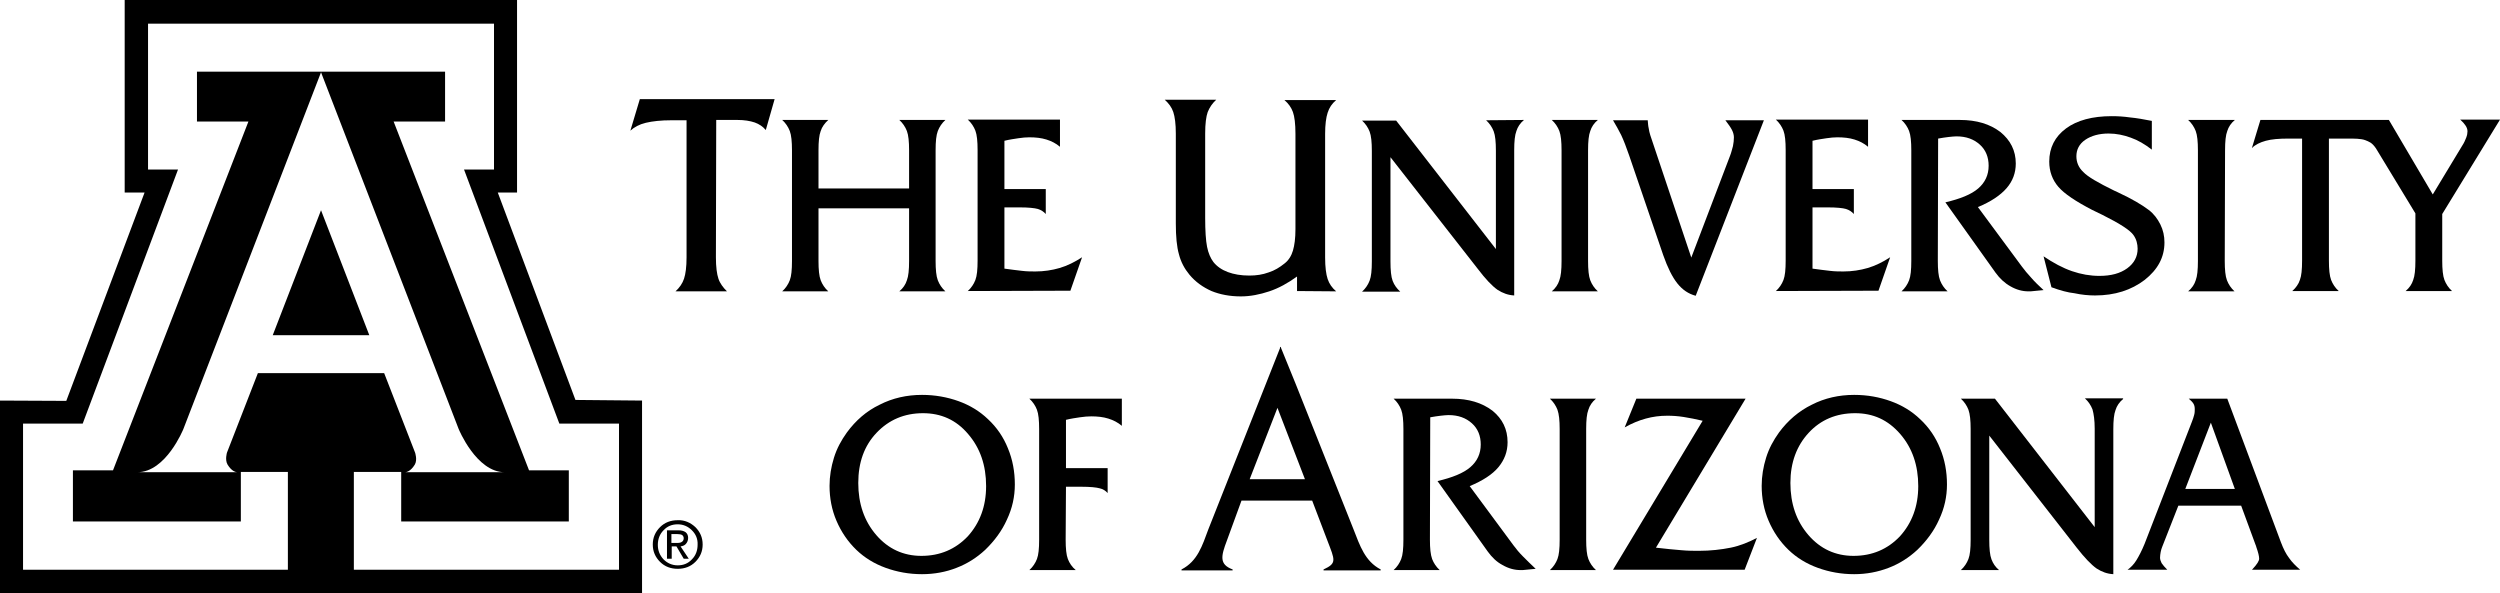 <svg width="792" height="188" viewBox="0 0 792 188" fill="none" xmlns="http://www.w3.org/2000/svg">
<path d="M226.8 81.5C226.8 84.6 227.1 86.8 227.6 88.3C228.1 89.8 229.1 91.1 230.3 92.3H214C215.3 91.1 216.2 89.8 216.7 88.3C217.2 86.8 217.5 84.6 217.5 81.5V38.1H212.7C209.4 38.1 206.7 38.4 204.6 38.9C202.5 39.4 200.9 40.3 199.7 41.4L202.7 31.4H245.4L242.6 41.2C241.7 40.1 240.5 39.3 239.1 38.8C237.6 38.3 235.8 38 233.6 38H226.9L226.8 81.5Z" fill="#8A898A" style="fill:#8A898A;fill:color(display-p3 0.541 0.537 0.541);fill-opacity:1;"/>
<path d="M259.3 82.7C259.3 85.4 259.5 87.5 260 88.8C260.5 90.1 261.3 91.3 262.4 92.3H247.8C248.9 91.3 249.7 90.1 250.2 88.8C250.7 87.5 250.9 85.5 250.9 82.7V47.6C250.9 44.9 250.7 42.8 250.2 41.5C249.7 40.2 248.9 39 247.8 38H262.4C261.3 39 260.4 40.2 260 41.5C259.5 42.8 259.3 44.8 259.3 47.6V59.7H288V47.6C288 44.9 287.8 42.8 287.3 41.5C286.8 40.2 286 39 284.9 38H299.5C298.4 39 297.6 40.2 297.1 41.5C296.6 42.8 296.4 44.8 296.4 47.6V82.7C296.4 85.4 296.6 87.5 297.1 88.8C297.6 90.1 298.4 91.3 299.5 92.3H284.9C286.1 91.3 286.9 90.1 287.3 88.8C287.8 87.5 288 85.5 288 82.7V66H259.3V82.7Z" fill="#8A898A" style="fill:#8A898A;fill:color(display-p3 0.541 0.537 0.541);fill-opacity:1;"/>
<path d="M306.6 92.2C307.7 91.2 308.5 90 309 88.7C309.5 87.4 309.7 85.4 309.7 82.6V47.5C309.7 44.8 309.5 42.7 309 41.4C308.5 40.1 307.7 38.9 306.6 37.9H335.8V46.5C334.5 45.4 333.1 44.7 331.5 44.2C329.9 43.7 328.1 43.5 326.1 43.5C325 43.5 323.9 43.6 322.6 43.8C321.3 44 319.8 44.2 318.2 44.6V59.9H331.3V67.8C330.7 67.1 329.8 66.5 328.8 66.2C327.7 65.9 325.8 65.7 323 65.7H318.2V85.1C320.2 85.4 322.1 85.6 323.7 85.8C325.3 86 326.8 86 328 86C330.7 86 333.3 85.6 335.7 84.9C338.1 84.2 340.5 83 342.8 81.5L339.1 92.1L306.6 92.2Z" fill="#8A898A" style="fill:#8A898A;fill:color(display-p3 0.541 0.537 0.541);fill-opacity:1;"/>
<path d="M410.9 92.2V87.6C408 89.7 405.1 91.3 402.1 92.3C399.1 93.3 396.1 93.9 393.1 93.9C389.6 93.9 386.5 93.3 383.8 92.2C381.1 91 378.7 89.3 376.8 87C375.3 85.2 374.1 83 373.5 80.6C372.8 78.2 372.5 74.9 372.5 70.8V42.3C372.5 39.3 372.2 37 371.7 35.5C371.2 34 370.3 32.8 369 31.6H385.3C384.1 32.7 383.2 34 382.6 35.5C382.1 36.9 381.8 39.2 381.8 42.3V69C381.8 73.1 382 76.2 382.4 78.2C382.8 80.2 383.5 81.8 384.4 83C385.5 84.4 387.1 85.5 389 86.2C390.9 86.9 393.1 87.3 395.8 87.3C398 87.3 400 87 401.9 86.3C403.8 85.7 405.4 84.7 406.9 83.5C408.2 82.5 409.1 81.1 409.6 79.4C410.1 77.7 410.4 75.5 410.4 72.6V42.4C410.4 39.2 410.1 36.9 409.6 35.5C409.1 34.1 408.2 32.8 406.9 31.7H423.3C422 32.8 421.1 34.1 420.6 35.7C420.1 37.2 419.8 39.5 419.8 42.4V81.6C419.8 84.6 420.1 86.9 420.6 88.4C421.1 89.9 422 91.2 423.3 92.3L410.9 92.2Z" fill="#8A898A" style="fill:#8A898A;fill:color(display-p3 0.541 0.537 0.541);fill-opacity:1;"/>
<path d="M482.8 38C481.6 39 480.8 40.2 480.4 41.5C479.9 42.8 479.7 44.8 479.7 47.6V93.6C477.8 93.5 476.1 92.9 474.4 91.8C472.7 90.6 470.6 88.4 468.1 85.1L440.5 49.8V82.8C440.5 85.6 440.7 87.7 441.2 89C441.7 90.3 442.5 91.4 443.6 92.4H431.5C432.6 91.4 433.4 90.2 433.9 88.9C434.4 87.6 434.6 85.6 434.6 82.8V47.8C434.6 45.1 434.4 43 433.9 41.7C433.4 40.4 432.6 39.2 431.5 38.2H442.3L473.9 78.9V47.7C473.9 45 473.7 42.9 473.2 41.6C472.7 40.3 471.9 39.1 470.8 38.1L482.8 38Z" fill="#8A898A" style="fill:#8A898A;fill:color(display-p3 0.541 0.537 0.541);fill-opacity:1;"/>
<path d="M503.1 82.7C503.1 85.4 503.3 87.5 503.8 88.8C504.3 90.1 505.1 91.3 506.2 92.3H491.6C492.8 91.3 493.6 90.1 494 88.8C494.5 87.5 494.7 85.5 494.7 82.7V47.6C494.7 44.9 494.5 42.8 494 41.5C493.5 40.2 492.7 39 491.6 38H506.2C505 39 504.2 40.2 503.8 41.5C503.3 42.8 503.1 44.8 503.1 47.6V82.7Z" fill="#8A898A" style="fill:#8A898A;fill:color(display-p3 0.541 0.537 0.541);fill-opacity:1;"/>
<path d="M537.2 93.7C534.9 93.1 533 91.8 531.4 89.8C529.8 87.8 528.3 84.8 526.9 80.8L516.1 49.2C515.2 46.6 514.4 44.5 513.6 42.8C512.8 41.2 511.9 39.6 511 38.1H522C522.1 39 522.1 39.8 522.3 40.6C522.4 41.4 522.6 42.1 522.8 42.8L535.8 81.6L548.1 49.3C548.5 48.3 548.7 47.3 549 46.3C549.2 45.3 549.3 44.4 549.3 43.5C549.3 42.8 549.1 42 548.7 41.2C548.3 40.4 547.6 39.4 546.6 38.1H558.8L537.2 93.7Z" fill="#8A898A" style="fill:#8A898A;fill:color(display-p3 0.541 0.537 0.541);fill-opacity:1;"/>
<path d="M562.6 92.2C563.7 91.2 564.5 90 565 88.7C565.5 87.4 565.7 85.4 565.7 82.6V47.5C565.7 44.8 565.5 42.7 565 41.4C564.5 40.1 563.7 38.9 562.6 37.9H591.8V46.5C590.5 45.4 589.1 44.7 587.5 44.2C585.9 43.7 584.1 43.5 582.1 43.5C581.1 43.5 579.9 43.6 578.6 43.8C577.3 44 575.8 44.2 574.2 44.6V59.9H587.3V67.8C586.7 67.1 585.8 66.5 584.8 66.2C583.8 65.9 581.8 65.7 579 65.7H574.2V85.1C576.2 85.4 578.1 85.6 579.7 85.8C581.3 86 582.8 86 584 86C586.7 86 589.3 85.6 591.7 84.9C594.1 84.2 596.5 83 598.8 81.5L595.1 92.1L562.6 92.2Z" fill="#8A898A" style="fill:#8A898A;fill:color(display-p3 0.541 0.537 0.541);fill-opacity:1;"/>
<path d="M613.9 82.7C613.9 85.4 614.1 87.5 614.6 88.8C615.1 90.1 615.9 91.3 617 92.3H602.4C603.5 91.3 604.3 90.1 604.8 88.8C605.3 87.5 605.5 85.5 605.5 82.7V47.6C605.5 44.9 605.3 42.8 604.8 41.5C604.3 40.2 603.5 39 602.4 38H620.9C626.2 38 630.4 39.3 633.7 41.8C636.9 44.4 638.6 47.7 638.6 51.8C638.6 54.8 637.6 57.4 635.7 59.6C633.7 61.9 630.7 63.9 626.6 65.6L640.5 84.4C641.3 85.5 642.3 86.7 643.5 88C644.6 89.3 646 90.6 647.4 91.9L643.3 92.3H642.6C640.7 92.3 638.8 91.8 636.9 90.7C635.1 89.7 633.5 88.2 632.2 86.4L616.3 64.1C621 63 624.5 61.6 626.7 59.7C628.9 57.8 630 55.4 630 52.5C630 49.8 629.1 47.5 627.2 45.8C625.3 44.1 622.9 43.2 619.8 43.2C619.1 43.2 618.3 43.3 617.3 43.4C616.3 43.5 615.2 43.7 614 43.9L613.9 82.7Z" fill="#8A898A" style="fill:#8A898A;fill:color(display-p3 0.541 0.537 0.541);fill-opacity:1;"/>
<path d="M649.9 91.001L647.4 81.201C650.5 83.301 653.5 84.901 656.4 85.901C659.3 86.901 662.2 87.401 665.1 87.401C668.8 87.401 671.7 86.601 673.9 85.001C676.1 83.401 677.2 81.301 677.2 78.801C677.2 78.101 677.1 77.301 676.9 76.601C676.7 75.901 676.4 75.201 675.9 74.501C674.9 73.001 671.7 70.901 666.1 68.101C664.7 67.401 663.6 66.901 662.8 66.501C657.6 63.801 654 61.401 652.1 59.201C650.2 57.001 649.2 54.301 649.2 51.201C649.2 46.801 651 43.301 654.5 40.701C658 38.101 662.9 36.801 669 36.801C670.8 36.801 672.7 36.901 674.8 37.201C676.9 37.401 679.2 37.801 681.7 38.301V47.401C679.5 45.701 677.3 44.401 675 43.601C672.8 42.801 670.5 42.301 668 42.301C665 42.301 662.5 43.001 660.6 44.301C658.7 45.601 657.8 47.401 657.8 49.501C657.8 51.401 658.5 53.101 660 54.501C661.4 56.001 664.7 57.901 669.8 60.401C670.1 60.501 670.5 60.701 671.1 61.001C675.4 63.001 678.6 64.901 680.7 66.501C682.3 67.701 683.5 69.301 684.4 71.101C685.3 72.901 685.7 74.801 685.7 76.801C685.7 81.501 683.6 85.401 679.4 88.701C675.2 91.901 670 93.601 663.7 93.601C661.7 93.601 659.5 93.401 657.2 92.901C655.2 92.701 652.6 92.001 649.9 91.001Z" fill="#8A898A" style="fill:#8A898A;fill:color(display-p3 0.541 0.537 0.541);fill-opacity:1;"/>
<path d="M704.8 82.7C704.8 85.4 705 87.5 705.5 88.8C706 90.1 706.8 91.3 707.9 92.3H693.2C694.4 91.3 695.2 90.1 695.6 88.8C696.1 87.5 696.3 85.5 696.3 82.7V47.6C696.3 44.9 696.1 42.8 695.6 41.5C695.1 40.2 694.3 39 693.2 38H708C706.8 39 706 40.2 705.6 41.5C705.1 42.8 704.9 44.8 704.9 47.6L704.8 82.7Z" fill="#8A898A" style="fill:#8A898A;fill:color(display-p3 0.541 0.537 0.541);fill-opacity:1;"/>
<path d="M404.7 129.2L395.9 151.8H413.4L404.7 129.2ZM405.7 109.9L410.5 121.7L428.8 167.7C430.8 172.8 432.4 177.8 437.4 180.4V180.7H419.3V180.4C423.6 178.4 422.9 177.5 420.5 171.2L415.7 158.6H393.3L388.7 171.2C386.8 176.2 386.2 178.8 390.5 180.4V180.7H374.3V180.4C379.4 177.8 380.9 172.8 382.8 167.7L405.5 110.3V109.9H405.7Z" fill="#8A898A" style="fill:#8A898A;fill:color(display-p3 0.541 0.537 0.541);fill-opacity:1;"/>
<path d="M292.4 130.9C286.5 130.9 281.6 133 277.7 137.1C273.8 141.2 271.9 146.5 271.9 153C271.9 159.6 273.8 165.1 277.6 169.5C281.4 173.9 286.2 176.1 291.9 176.1C297.8 176.1 302.7 174 306.6 169.9C310.4 165.7 312.4 160.4 312.4 154C312.4 147.4 310.5 141.9 306.7 137.5C302.9 133 298.1 130.9 292.4 130.9ZM292.1 181.9C288 181.9 284.2 181.2 280.6 179.9C277 178.6 273.9 176.7 271.3 174.2C268.6 171.6 266.5 168.5 265 165C263.5 161.5 262.8 157.8 262.8 153.9C262.8 150.9 263.3 147.9 264.2 145C265.1 142.1 266.5 139.5 268.3 137C271.1 133.2 274.5 130.2 278.7 128.2C282.8 126.1 287.3 125.1 292.1 125.1C296.2 125.1 300.1 125.8 303.7 127.1C307.3 128.4 310.4 130.3 313 132.8C315.8 135.4 317.9 138.5 319.3 142C320.8 145.6 321.5 149.4 321.5 153.5C321.5 157.3 320.7 161 319 164.6C317.4 168.2 315 171.4 312.1 174.2C309.4 176.7 306.4 178.6 303 179.9C299.7 181.2 296 181.9 292.1 181.9Z" fill="#8A898A" style="fill:#8A898A;fill:color(display-p3 0.541 0.537 0.541);fill-opacity:1;"/>
<path d="M337.6 171.001C337.6 173.701 337.8 175.801 338.3 177.101C338.8 178.401 339.6 179.601 340.8 180.601H326.1C327.2 179.601 328 178.401 328.5 177.101C329 175.801 329.2 173.801 329.2 171.001V135.901C329.2 133.201 329 131.101 328.5 129.801C328 128.501 327.2 127.301 326.1 126.301H355.4V134.901C354.1 133.801 352.7 133.101 351.1 132.601C349.5 132.101 347.7 131.901 345.7 131.901C344.6 131.901 343.5 132.001 342.1 132.201C340.8 132.401 339.3 132.601 337.7 133.001V148.301H350.9V156.201C350.3 155.501 349.4 154.901 348.4 154.701C347.3 154.401 345.4 154.201 342.6 154.201H337.7L337.6 171.001Z" fill="#8A898A" style="fill:#8A898A;fill:color(display-p3 0.541 0.537 0.541);fill-opacity:1;"/>
<path d="M453 171.001C453 173.701 453.2 175.701 453.7 177.101C454.2 178.401 455 179.601 456.1 180.601H441.5C442.6 179.601 443.4 178.401 443.9 177.101C444.4 175.801 444.6 173.801 444.6 171.001V135.901C444.6 133.201 444.4 131.101 443.9 129.801C443.4 128.501 442.6 127.301 441.5 126.301H460C465.3 126.301 469.5 127.601 472.8 130.101C476 132.701 477.6 136.001 477.6 140.101C477.6 143.101 476.6 145.701 474.7 148.001C472.8 150.301 469.7 152.301 465.6 154.001L479.5 172.801C480.3 173.901 481.3 175.101 482.5 176.301C483.7 177.501 485 178.801 486.5 180.201L482.4 180.601H481.7C479.8 180.601 477.9 180.101 476 179.001C474.1 178.001 472.6 176.501 471.3 174.701L455.4 152.401C460.1 151.301 463.6 149.901 465.8 148.001C468 146.101 469.1 143.701 469.1 140.801C469.1 138.101 468.2 135.801 466.3 134.101C464.4 132.401 462 131.501 458.9 131.501C458.2 131.501 457.4 131.601 456.4 131.701C455.4 131.801 454.3 132.001 453.1 132.201L453 171.001Z" fill="#8A898A" style="fill:#8A898A;fill:color(display-p3 0.541 0.537 0.541);fill-opacity:1;"/>
<path d="M502.5 171.001C502.5 173.701 502.7 175.801 503.2 177.101C503.7 178.401 504.5 179.601 505.6 180.601H491C492.1 179.601 492.9 178.401 493.4 177.101C493.9 175.801 494.1 173.801 494.1 171.001V135.901C494.1 133.201 493.9 131.201 493.4 129.801C492.9 128.501 492.1 127.301 491 126.301H505.6C504.4 127.301 503.6 128.501 503.2 129.801C502.7 131.101 502.5 133.101 502.5 135.901V171.001Z" fill="#8A898A" style="fill:#8A898A;fill:color(display-p3 0.541 0.537 0.541);fill-opacity:1;"/>
<path d="M556.6 170.401L552.7 180.501H511L539.4 133.301C537.3 132.801 535.3 132.401 533.4 132.101C531.5 131.801 529.8 131.701 528.2 131.701C525.8 131.701 523.6 132.001 521.4 132.601C519.2 133.201 517 134.101 514.7 135.401L518.4 126.301H553L524.6 173.501C527.8 173.901 530.4 174.101 532.6 174.301C534.7 174.501 536.6 174.501 538.2 174.501C541.9 174.501 545.3 174.101 548.3 173.501C551.3 172.901 554.1 171.701 556.6 170.401Z" fill="#8A898A" style="fill:#8A898A;fill:color(display-p3 0.541 0.537 0.541);fill-opacity:1;"/>
<path d="M587.7 130.9C581.7 130.9 576.8 133 573 137.1C569.2 141.2 567.2 146.5 567.2 153C567.2 159.6 569.1 165.1 572.9 169.5C576.7 173.9 581.5 176.1 587.2 176.1C593.1 176.1 598 174 601.9 169.9C605.7 165.7 607.7 160.4 607.7 154C607.7 147.4 605.8 141.9 602 137.5C598.1 133 593.4 130.9 587.7 130.9ZM587.4 181.9C583.3 181.9 579.5 181.2 575.9 179.9C572.3 178.6 569.2 176.7 566.6 174.2C563.9 171.6 561.8 168.5 560.3 165C558.8 161.5 558.1 157.8 558.1 153.9C558.1 150.9 558.6 147.9 559.5 145C560.4 142.1 561.8 139.5 563.6 137C566.4 133.2 569.9 130.2 574 128.2C578.1 126.1 582.6 125.1 587.4 125.1C591.6 125.1 595.4 125.8 599 127.1C602.6 128.4 605.7 130.3 608.3 132.8C611.1 135.4 613.2 138.5 614.6 142C616.1 145.6 616.8 149.4 616.8 153.5C616.8 157.3 616 161 614.3 164.6C612.7 168.2 610.3 171.4 607.4 174.2C604.7 176.7 601.7 178.6 598.3 179.9C594.9 181.2 591.3 181.9 587.4 181.9Z" fill="#8A898A" style="fill:#8A898A;fill:color(display-p3 0.541 0.537 0.541);fill-opacity:1;"/>
<path d="M672.6 126.399C671.4 127.399 670.6 128.599 670.2 129.899C669.7 131.199 669.5 133.199 669.5 135.999V181.899C667.6 181.799 665.9 181.199 664.2 180.099C662.5 178.899 660.4 176.699 657.9 173.499L630.2 137.999V170.999C630.2 173.799 630.4 175.899 630.9 177.199C631.4 178.499 632.1 179.599 633.3 180.599H621.2C622.3 179.599 623.1 178.399 623.6 177.099C624.1 175.799 624.3 173.799 624.3 170.999V135.899C624.3 133.199 624.1 131.199 623.6 129.799C623.1 128.499 622.3 127.299 621.2 126.299H632L663.6 166.999V135.799C663.6 133.099 663.3 131.099 662.9 129.699C662.4 128.399 661.6 127.199 660.5 126.199H672.6V126.399Z" fill="#8A898A" style="fill:#8A898A;fill:color(display-p3 0.541 0.537 0.541);fill-opacity:1;"/>
<path d="M692.3 154.901H708L700.4 133.901L692.3 154.901ZM685 173.201C684.8 173.701 684.6 174.301 684.5 174.901C684.4 175.501 684.3 176.101 684.3 176.701C684.3 177.201 684.5 177.801 684.8 178.401C685.2 179.001 685.8 179.701 686.6 180.501H674C675 179.801 676 178.801 676.8 177.501C677.6 176.201 678.5 174.501 679.4 172.301L694.4 133.601C694.7 132.901 694.9 132.201 695.1 131.501C695.3 130.801 695.3 130.201 695.3 129.601C695.3 129.001 695.2 128.401 694.9 127.901C694.6 127.401 694.1 126.901 693.4 126.301H705.6L722.6 171.801C723.4 173.901 724.2 175.501 725.2 176.801C726.1 178.101 727.3 179.301 728.7 180.501H713.4L713.6 180.301C715 178.801 715.7 177.701 715.7 177.001C715.7 176.201 715.4 175.001 714.8 173.301C714.7 173.001 714.7 172.801 714.6 172.701L710 160.201H690.1L685 173.201Z" fill="#8A898A" style="fill:#8A898A;fill:color(display-p3 0.541 0.537 0.541);fill-opacity:1;"/>
<path d="M756.8 38L770.7 61.6L780 46.2C780.6 45.3 781 44.4 781.3 43.6C781.6 42.8 781.7 42.2 781.7 41.6C781.7 41 781.5 40.4 781.1 39.8C780.7 39.2 780.2 38.6 779.4 37.9H792L773.7 67.8V82.6C773.7 85.3 773.9 87.4 774.4 88.7C774.9 90 775.7 91.2 776.8 92.2H762.1C763.3 91.2 764.1 90 764.5 88.7C765 87.4 765.2 85.4 765.2 82.6V67.6L752.7 47C751.4 45.1 750.5 44.9 749.3 44.4C748 43.9 745.8 43.9 743.8 43.9H737.8V82.6C737.8 85.3 738 87.4 738.5 88.7C739 90 739.8 91.2 740.9 92.2H726.2C727.3 91.2 728.2 90 728.6 88.7C729.1 87.4 729.3 85.4 729.3 82.6V43.9H725C722 43.9 719.6 44.1 717.8 44.6C716 45.1 714.5 45.8 713.4 46.9L716.1 38H756.8Z" fill="#8A898A" style="fill:#8A898A;fill:color(display-p3 0.541 0.537 0.541);fill-opacity:1;"/>
<path d="M220.3 167.001C221.8 168.501 222.6 170.301 222.6 172.501C222.6 174.701 221.8 176.501 220.3 178.001C218.8 179.501 216.9 180.201 214.7 180.201C212.5 180.201 210.6 179.501 209.1 178.001C207.6 176.501 206.8 174.701 206.8 172.501C206.8 170.301 207.6 168.501 209.1 167.001C210.6 165.501 212.5 164.801 214.7 164.801C216.9 164.701 218.8 165.601 220.3 167.001ZM219.2 168.001C218 166.801 216.5 166.101 214.7 166.101C212.9 166.101 211.4 166.701 210.2 168.001C209 169.201 208.4 170.801 208.4 172.601C208.4 174.401 209 175.901 210.2 177.201C211.4 178.401 212.9 179.101 214.7 179.101C216.5 179.101 218 178.501 219.2 177.201C220.4 176.001 221 174.401 221 172.601C221.1 170.701 220.4 169.201 219.2 168.001ZM211.3 168.001H212H214.9C215.9 168.001 216.6 168.201 217.2 168.601C217.7 169.001 218 169.601 218 170.401C218 171.201 217.7 171.901 217.2 172.401C216.8 172.801 216.3 173.001 215.6 173.101L218.2 177.001H217.4H216.6L214.3 173.101H212.8V177.001H212H211.3V168.001ZM212.7 172.001H214.6C215.3 172.001 215.7 171.901 216.1 171.601C216.4 171.401 216.6 171.001 216.6 170.501C216.6 170.101 216.4 169.701 216.1 169.501C215.8 169.301 215.3 169.201 214.6 169.201H212.7V172.001Z" fill="#8A898A" style="fill:#8A898A;fill:color(display-p3 0.541 0.537 0.541);fill-opacity:1;"/>
<path d="M163.8 61H157.7L182.3 126.7L203.4 126.9V187.9H0V126.9L21 127L45.8 61H39.5V0H163.8V61ZM46.899 53.7H56.399L26.2 134.2H7.3V180.5H91.2V149.5H76.3V165.2H23.1V149H35.8L78.7 38.5H62.399V22.7H141V38.5H124.7L167.6 149H180.2V165.2H127.1V149.5H112.1V180.5H196.1V134.2H177.2L147 53.7H156.5V7.5H46.899V53.7ZM58.1 135.9C58.079 135.951 52.583 149.601 43.5 149.601H75.182C74.783 149.589 73.441 149.38 72.1 147.2C71.2 145.7 71.9 143.4 71.9 143.4L81.7 118.2H121.7L131.5 143.4C131.502 143.405 132.299 145.702 131.4 147.2C130.059 149.38 128.717 149.589 128.318 149.601H159.9C150.9 149.601 145.3 135.9 145.3 135.9L101.7 22.9L58.1 135.9ZM117 106.2H86.4L101.7 66.601L117 106.2Z" fill="#8A898A" style="fill:#8A898A;fill:color(display-p3 0.541 0.537 0.541);fill-opacity:1;"/>
</svg>
